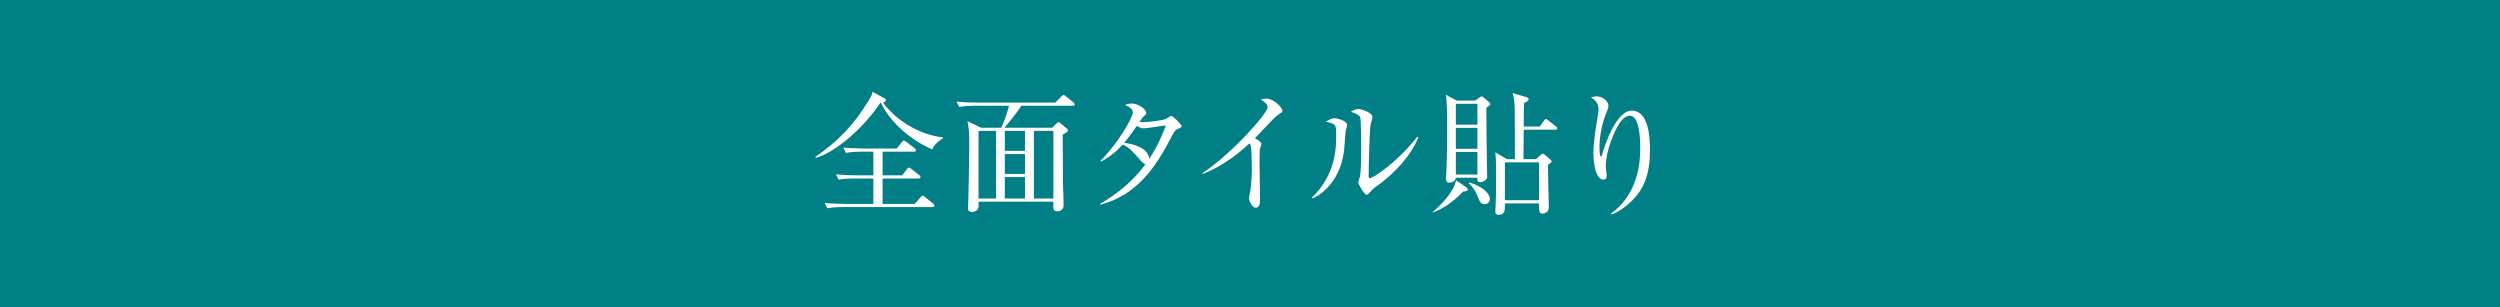 <?xml version="1.0" encoding="UTF-8"?><svg id="_レイヤー_2" xmlns="http://www.w3.org/2000/svg" viewBox="0 0 570 70"><defs><style>.cls-1{fill:#008086;}.cls-2{fill:#fff;}</style></defs><g id="HP_obj"><rect class="cls-1" width="570" height="70"/><g><path class="cls-2" d="m212.54,34.04c-5.88-2.49-10.02-7.05-11.67-10.56h-.18c-3.75,5.67-10.32,11.37-14.7,12.51l-.12-.18c5.13-3.6,8.7-7.11,12.24-12.99.69-1.11.72-1.38.81-1.89l2.82,1.53c.15.09.24.18.24.39,0,.15-.12.42-.63.54,2.85,4.05,8.55,7.47,13.65,7.92v.24c-.33.18-1.8,1.02-2.46,2.49Zm.06,13.17h-20.43c-.3,0-2.16,0-3.54.27l-.6-1.2c2.07.18,4.35.21,4.62.21h6.48v-5.79h-4.38c-.75,0-2.19,0-3.54.27l-.6-1.2c1.86.15,3.72.21,4.62.21h3.9v-5.4h-2.73c-.75,0-2.19.03-3.54.27l-.57-1.2c2.04.18,4.17.21,4.59.21h7.59l1.17-1.47c.18-.21.3-.33.42-.33.18,0,.3.06.51.24l1.98,1.5c.09.06.3.24.3.45,0,.3-.27.33-.45.33h-7.17v5.4h4.47l1.08-1.41c.12-.18.3-.36.45-.36.12,0,.24.03.57.3l1.77,1.41c.15.12.3.24.3.45,0,.27-.24.33-.45.33h-8.19v5.79h7.32l1.44-1.62c.09-.09.24-.27.39-.27s.3.15.54.33l1.83,1.5c.15.12.3.27.3.45,0,.3-.27.33-.45.33Z"/><path class="cls-2" d="m228.29,29.12c.69-1.44,1.47-3.78,1.77-5.01h-7.83c-.81,0-2.22.03-3.54.27l-.6-1.2c1.53.12,3.06.21,4.62.21h17.88l1.32-1.29c.24-.24.48-.45.57-.45.15,0,.27.09.57.33l1.68,1.35c.12.09.3.27.3.45,0,.3-.3.33-.48.33h-11.67c-.84,1.38-3.09,4.11-3.87,5.01h10.92l.84-.87c.3-.3.39-.39.57-.39.15,0,.39.18.54.3l1.38,1.17c.18.15.24.3.24.39,0,.27-.12.36-1.2.96,0,3.39.03,7.68.06,11.07.03,1.41.15,3.63.15,5.01,0,1.29-1.08,1.41-1.5,1.41-.9,0-.9-.48-.84-2.19h-17.07c0,.12.03.81.03.96,0,1.08-.96,1.38-1.47,1.38-.96,0-.96-.66-.96-.93,0-.12.09-1.59.09-1.83.06-3.27.21-10.17.21-13.02,0-2.16-.06-3.09-.42-4.92l3.09,1.5h4.62Zm-5.19.72v15.42h3.99v-15.42h-3.99Zm10.59,4.56v-4.56h-4.59v4.56h4.59Zm0,5.25v-4.53h-4.59v4.53h4.59Zm0,5.61v-4.89h-4.59v4.89h4.59Zm6.48,0v-15.42h-4.44v15.42h4.44Z"/><path class="cls-2" d="m268.61,29.36c-.6.24-.81.42-1.8,2.37-4.62,8.97-9.27,13.08-15.87,14.94l-.09-.21c4.02-2.31,7.62-5.31,10.32-9.03-.3-.03-.63-.3-1.17-.9-2.07-2.37-2.37-2.7-3.99-3.6-1.62,1.77-3.27,3.06-5.01,3.9l-.09-.18c3.78-3.66,7.38-9.84,7.38-11.01,0-.99-1.17-1.44-1.77-1.68.39-.18.81-.36,1.5-.36,1.71,0,3.33,1.47,3.33,2.1,0,.33-.06.39-.75.99-.24.24-.6.81-.81,1.11.21,0,.51.03,1.08.03,1.47,0,4.5-.48,4.92-.69.21-.12,1.05-.72,1.26-.72.36,0,2.34,1.92,2.34,2.34,0,.3-.12.33-.78.6Zm-7.86-.09c-.24,0-.57,0-1.56-.57-1.56,2.31-2.73,3.69-2.88,3.87,1.68.21,5.52.96,5.7,3.66.78-1.17,2.22-3.36,3.81-7.65-.81.09-4.38.69-5.07.69Z"/><path class="cls-2" d="m291.58,26.06c-.27.15-.54.39-1.14.93-.18.18-3.63,3.81-4.32,4.53.48.24,1.5.87,1.5,1.29,0,.18-.27.96-.36,1.11-.06.12-.09,2.49-.09,3.09,0,1.35.12,7.29.12,8.49,0,.63-.09,1.86-.93,1.86-.99,0-1.59-1.65-1.59-2.28,0-.27.3-1.44.33-1.68.21-1.56.33-3.75.33-5.37,0-1.02-.12-4.29-.24-4.77-.06-.21-.15-.39-.36-.54-1.92,1.8-5.7,5.04-10.59,6.93l-.12-.15c6.96-4.62,14.88-13.71,14.88-15,0-.72-.33-.96-1.53-1.83.36-.09.72-.18,1.2-.18,1.77,0,3.72,2.01,3.72,2.79,0,.24-.06.3-.81.78Z"/><path class="cls-2" d="m306.81,29.9c-.06.69-.3,3.78-.36,4.41-.78,6.45-4.65,9.87-7.2,10.92l-.15-.18c5.55-5.22,5.55-11.7,5.55-14.22s-.03-2.49-2.31-3.09c.48-.33,1.14-.78,1.98-.78.78,0,2.82.66,2.82,1.5,0,.24-.3,1.23-.33,1.44Zm7.29,12.39c-1.02.72-1.11.84-1.89,1.68-.15.15-.42.45-.6.45-.57,0-1.92-2.46-1.92-2.85,0-.21.36-1.11.39-1.32.27-1.26.27-5.16.27-5.97,0-1.11-.03-6.66-.18-7.38-.12-.54-.72-.93-2.16-1.41.39-.24.99-.63,1.68-.63.9,0,3.24.9,3.24,1.8,0,.27-.36,1.47-.42,1.71-.3,1.53-.45,9.93-.45,11.76,0,.12,0,.51.21.51.72,0,6.15-3.45,10.86-9.45l.24.18c-2.04,4.92-6.36,8.85-9.27,10.92Z"/><path class="cls-2" d="m326.68,48.32c2.85-2.4,4.92-5.16,5.31-7.2l2.25,1.53c.36.24.39.39.39.54,0,.33-.06.33-1.08.51-2.37,2.52-4.47,3.78-6.84,4.77l-.03-.15Zm9.69-25.38l.93-.69c.21-.15.42-.3.51-.3s.24.12.36.21l1.35,1.14c.09.09.24.24.24.42,0,.15,0,.27-.87.84.03,4.62.06,9.57.12,12.39,0,.48.06,2.61.06,3.06,0,.51,0,.69-.3.96-.48.48-1.08.57-1.29.57-.66,0-.66-.45-.63-1.02h-4.92c-.06.99-1.38,1.14-1.5,1.14-.75,0-.75-.66-.75-.93,0-.18.15-2.58.15-2.94.06-1.5.12-3.93.12-8.7,0-1.86,0-6-.3-7.47l2.52,1.32h4.2Zm-4.44.72v4.77h4.92v-4.77h-4.92Zm0,5.49v4.77h4.92v-4.77h-4.92Zm0,5.49v5.16h4.92v-5.16h-4.92Zm3.03,6.96c2.88.78,4.74,2.49,4.74,3.75,0,.66-.48,1.2-1.2,1.2-.84,0-1.11-.54-1.56-1.68-.45-1.2-1.14-2.28-2.07-3.12l.09-.15Zm16.11-12.75l.93-1.32c.15-.21.3-.39.45-.39.18,0,.36.18.57.33l1.74,1.35c.15.12.3.24.3.45,0,.27-.24.3-.45.3h-7.2c-.03,1.05-.03,5.7-.06,6.72h2.82l1.05-.9c.21-.18.42-.36.57-.36.12,0,.36.21.51.33l1.08.93c.12.09.39.33.39.48,0,.21-.27.45-.84.84.03,1.38.12,7.47.18,8.7.03.48.03.78.03.87,0,1.32-1.08,1.53-1.38,1.53-.9,0-.9-.69-.87-2.34h-7.77c.03,1.56.06,2.61-1.47,2.61-.36,0-.72-.12-.72-.75,0-.21.06-1.05.06-1.23.15-2.64.12-7.26.12-7.77,0-2.67-.06-3.21-.18-4.5l2.64,1.56h1.83c0-6.36-.03-8.61-.03-9.81,0-3.03-.12-3.84-.48-5.25l3.24.96c.15.06.39.15.39.45,0,.33-.45.57-1.05.87-.06,2.4-.06,2.73-.06,5.34h3.66Zm-7.95,8.16v8.64h7.77v-8.64h-7.77Z"/><path class="cls-2" d="m371.58,46.25c-.99.9-2.88,2.34-4.26,2.64l-.06-.15c5.19-3.75,6.72-9.54,6.72-14.91,0-1.98-.12-7.44-2.37-7.44-1.2,0-2.04,1.23-2.31,1.62-1.2,1.74-3.18,6.33-3.18,9.93,0,.33.21,1.86.21,2.16,0,.33-.12.84-.72.84-1.77,0-2.31-3.51-2.31-6.21,0-2.28.63-6.24,1.05-8.67.03-.15.12-.72.12-1.14,0-1.62-1.11-2.31-1.74-2.73.27-.06.78-.21,1.35-.21,1.38,0,2.64,1.11,2.64,2.16,0,.48-.18.87-.36,1.32-.93,2.16-1.68,5.19-1.68,8.04,0,.45,0,2.16.3,2.16.18,0,.24-.15.27-.3.69-2.46,3.27-10.14,6.81-10.14,3.75,0,4.14,5.88,4.14,8.88,0,5.52-1.26,9.09-4.62,12.15Z"/></g></g></svg>